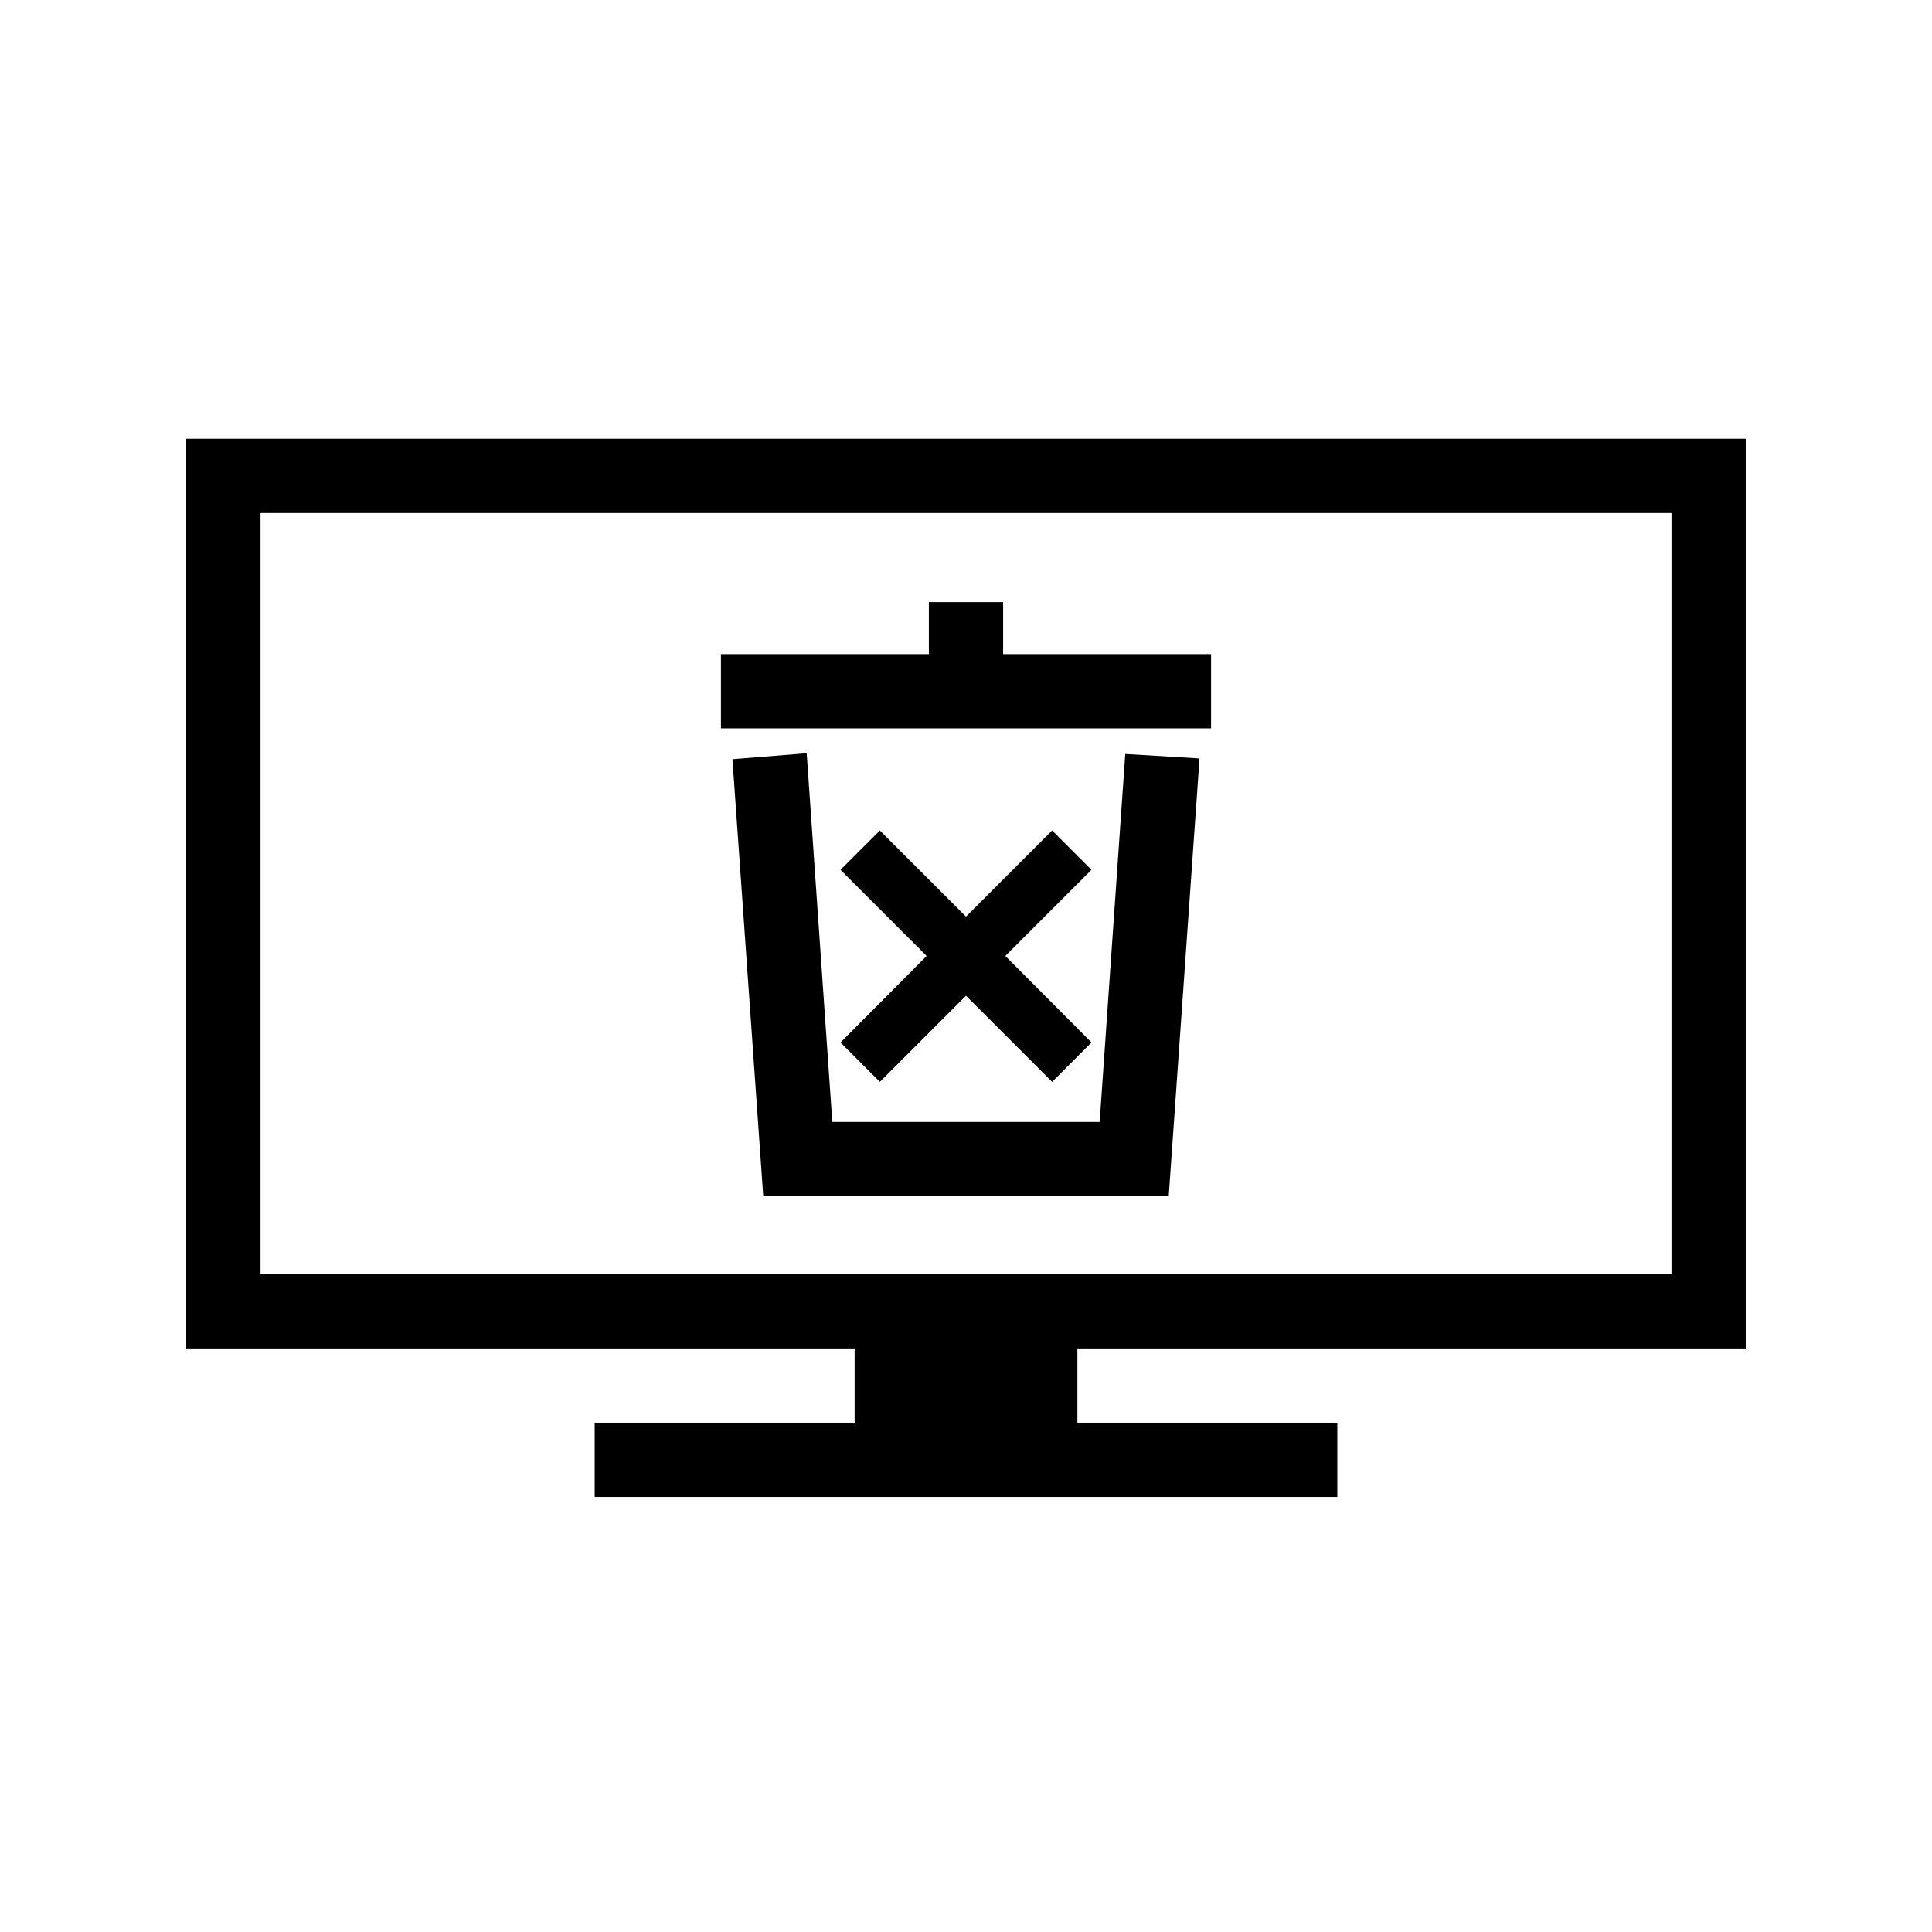 <?xml version="1.0" encoding="UTF-8"?>
<!-- Uploaded to: ICON Repo, www.svgrepo.com, Generator: ICON Repo Mixer Tools -->
<svg fill="#000000" width="800px" height="800px" version="1.1" viewBox="144 144 512 512" xmlns="http://www.w3.org/2000/svg">
 <g>
  <path d="m606.64 501.35v-241.08h-413.28v241.08h177.12v19.68h-68.879v19.68h196.8v-19.68h-68.879v-19.68zm-393.6-19.68v-201.72h373.92v201.72z"/>
  <path d="m435.42 441.33h-70.848l-6.789-97.715-19.68 1.578 8.168 115.82h107.45l8.164-116.02-19.68-1.18z"/>
  <path d="m377.17 430.7 22.832-22.828 22.828 22.828 10.43-10.43-22.828-22.93 22.828-22.828-10.43-10.43-22.828 22.828-22.832-22.828-10.43 10.43 22.828 22.828-22.828 22.93z"/>
  <path d="m409.84 317.34v-13.777h-19.68v13.777h-55.105v19.68h129.89v-19.68z"/>
 </g>
</svg>